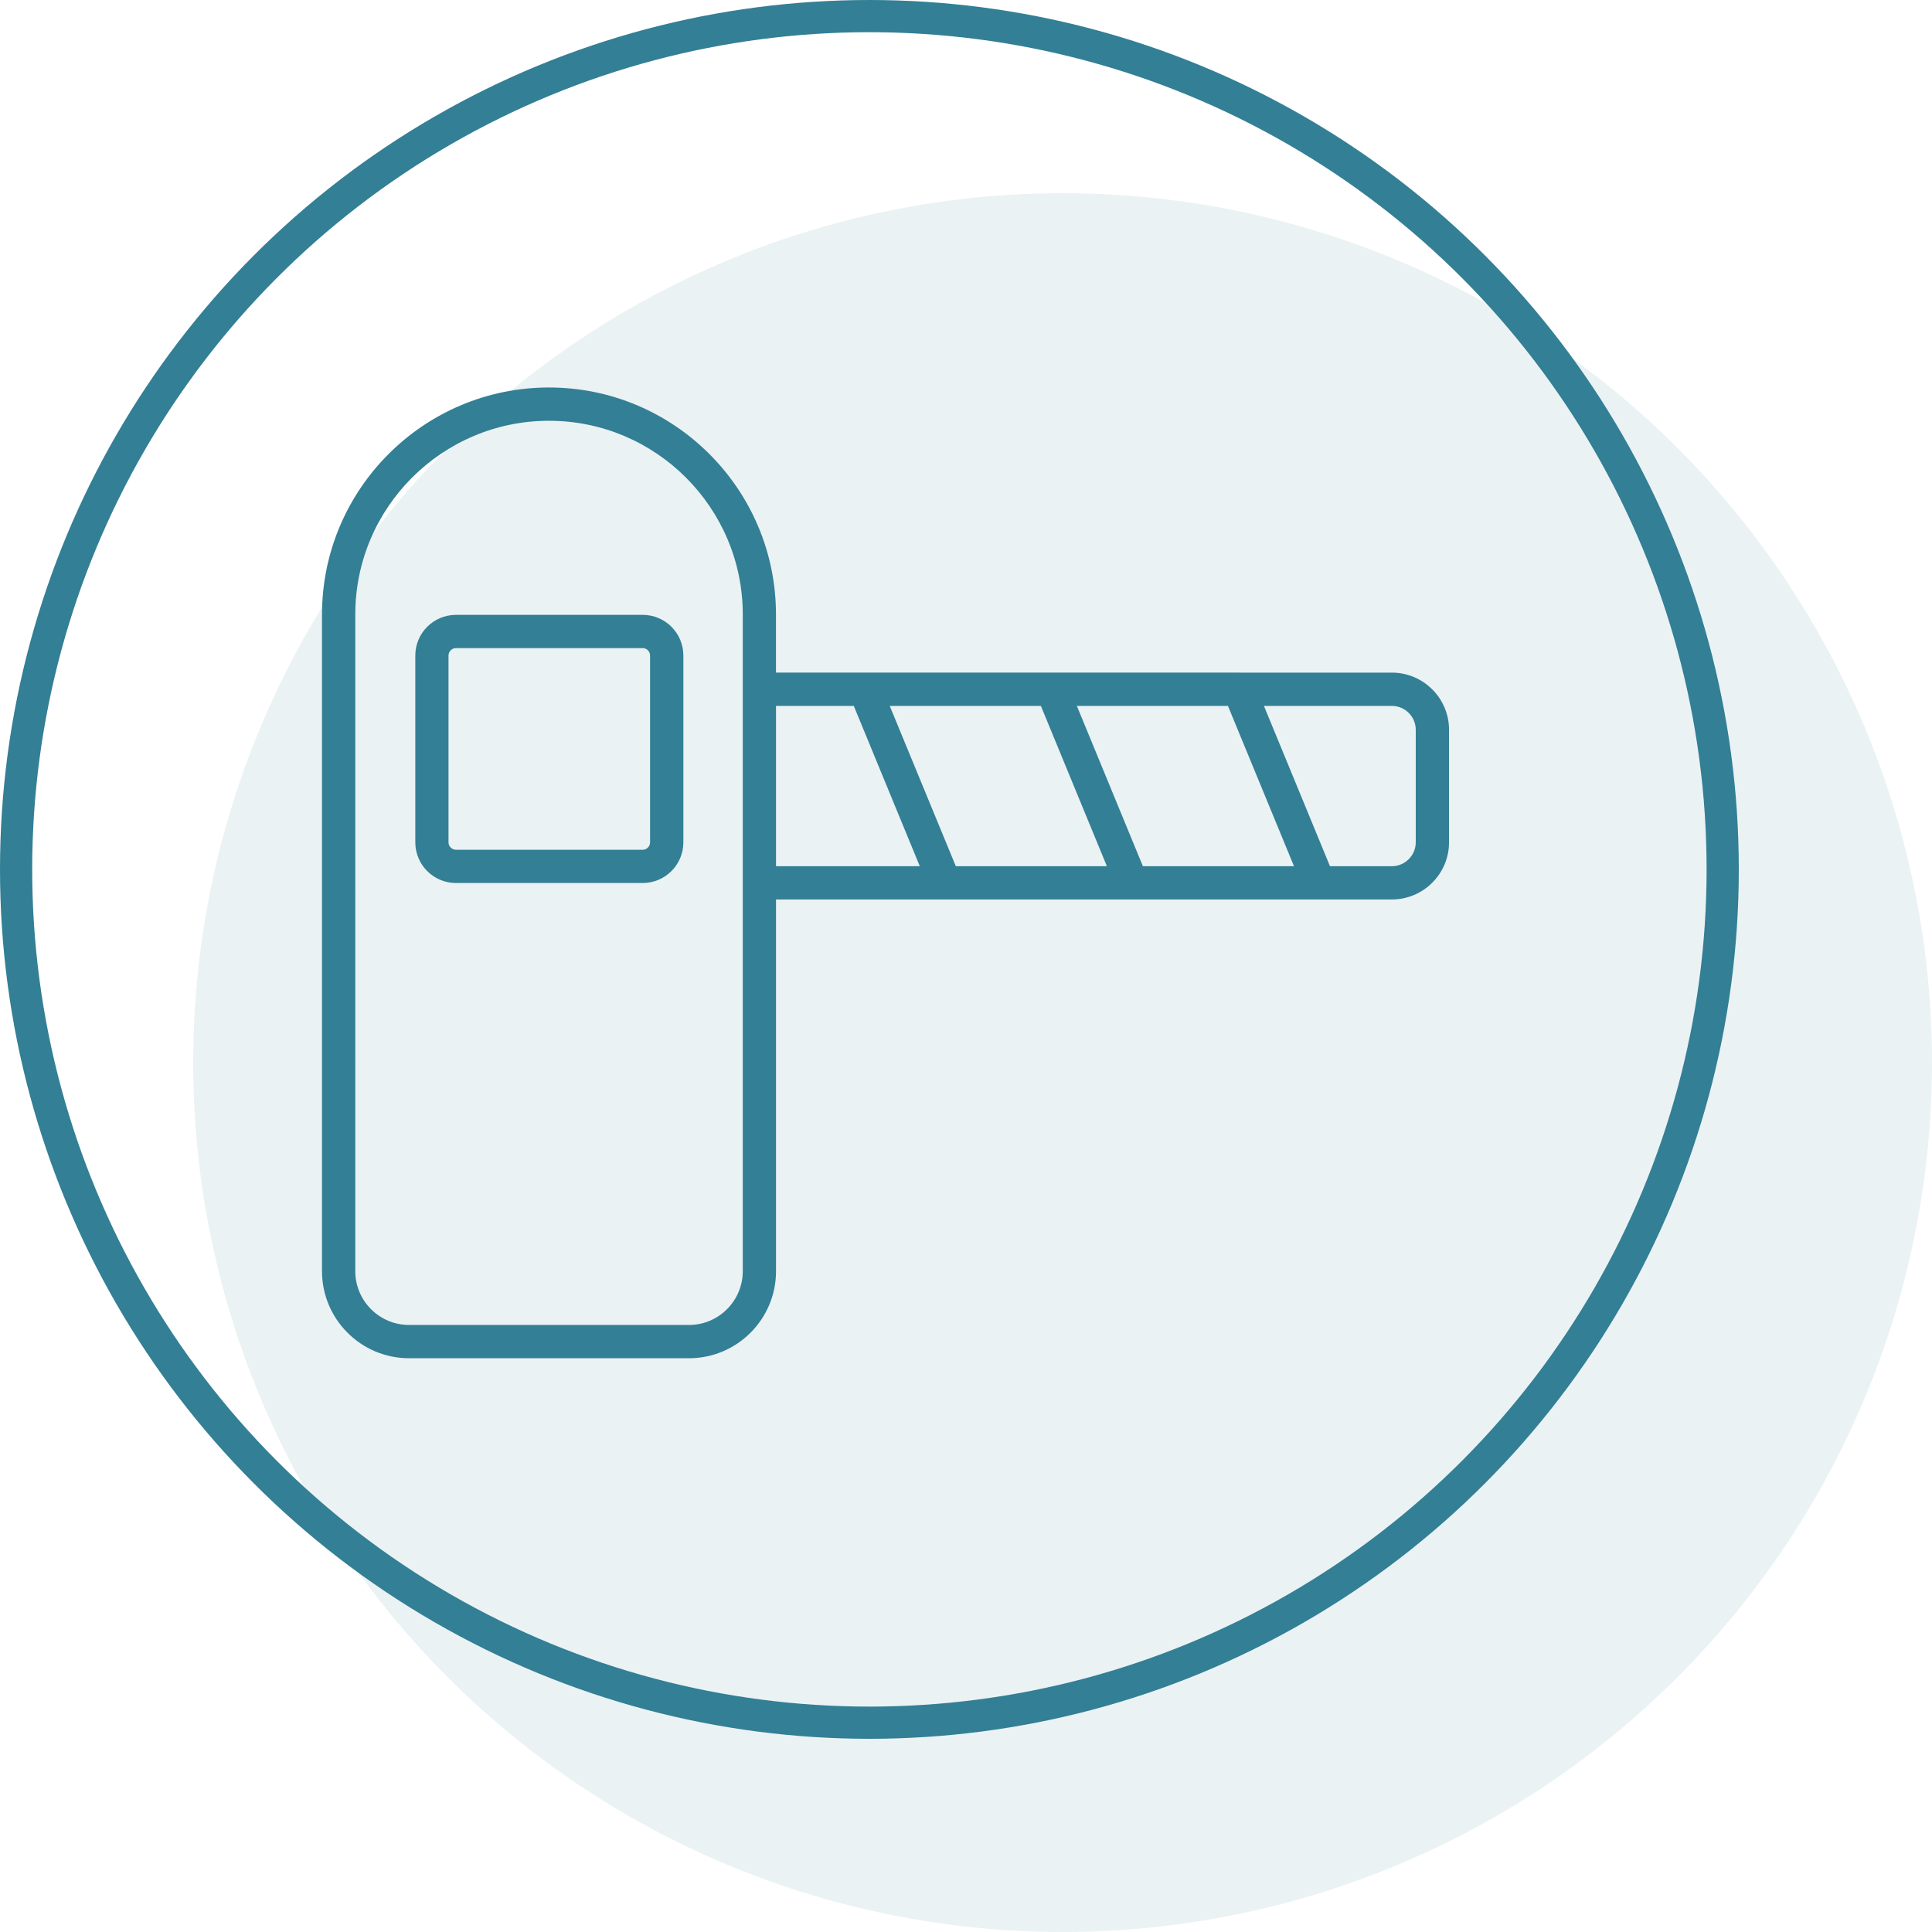 <svg xmlns="http://www.w3.org/2000/svg" width="48" height="48" viewBox="0 0 48 48"><g fill="none" fill-rule="evenodd" transform="translate(-772 -1060)"><path fill="#FFF" d="M0 0H1920V5268H0z"></path><rect width="640" height="385" x="400.5" y="820.5" fill="#FFF" stroke="#54595F" stroke-opacity=".3" rx="25"></rect><g transform="translate(772 1060)"><circle cx="26.4" cy="26.4" r="21.6" fill="#337F95" opacity=".1"></circle><circle cx="21.6" cy="21.6" r="21.2" stroke="#337F95" stroke-width=".8"></circle><g fill="#337F95" fill-rule="nonzero"><path d="M22.79 7.111H18.14h-4.648-2.213V5.667c0-3.11-2.53-5.64-5.64-5.64S0 2.557 0 5.667V17.75c0 .229.185.414.413.414.229 0 .414-.185.414-.414V5.667C.827 3.013 2.986.854 5.64.854s4.814 2.16 4.814 4.813v16.316c0 .736-.6 1.335-1.336 1.335H2.162c-.736 0-1.335-.599-1.335-1.335v-4.996c0-.229-.185-.414-.414-.414-.228 0-.413.185-.413.414v4.996c0 1.192.97 2.162 2.162 2.162h6.957c1.192 0 2.161-.97 2.161-2.162v-9.236H26.58c.783 0 1.421-.637 1.421-1.42V8.531c0-.783-.638-1.42-1.421-1.42h-3.79zm-2.395 4.81l-1.641-3.983h3.754l1.641 3.983h-3.754zm-4.648 0l-1.642-3.983h3.755l1.64 3.983h-3.753zm-2.535-3.983l1.64 3.983H11.28V7.938h1.932zm13.367 3.983h-1.536l-1.641-3.983h3.177c.328 0 .595.266.595.594v2.794c0 .328-.267.595-.595.595z" transform="translate(8 9.6)"></path><path d="M7.969 11.512H6.482c-.229 0-.414.185-.414.413 0 .228.185.413.414.413h1.487c.556 0 1.009-.453 1.009-1.01V6.686c0-.557-.453-1.01-1.01-1.01H3.328c-.557 0-1.01.453-1.01 1.01v4.642c0 .557.453 1.01 1.01 1.01h3.614c.228 0 .413-.185.413-.413 0-.228-.185-.413-.413-.413H3.327c-.1 0-.184-.085-.184-.184V6.686c0-.1.084-.184.184-.184h4.642c.099 0 .182.084.182.184v4.642c0 .1-.083.184-.182.184z" transform="translate(8 9.6)"></path></g></g></g></svg>